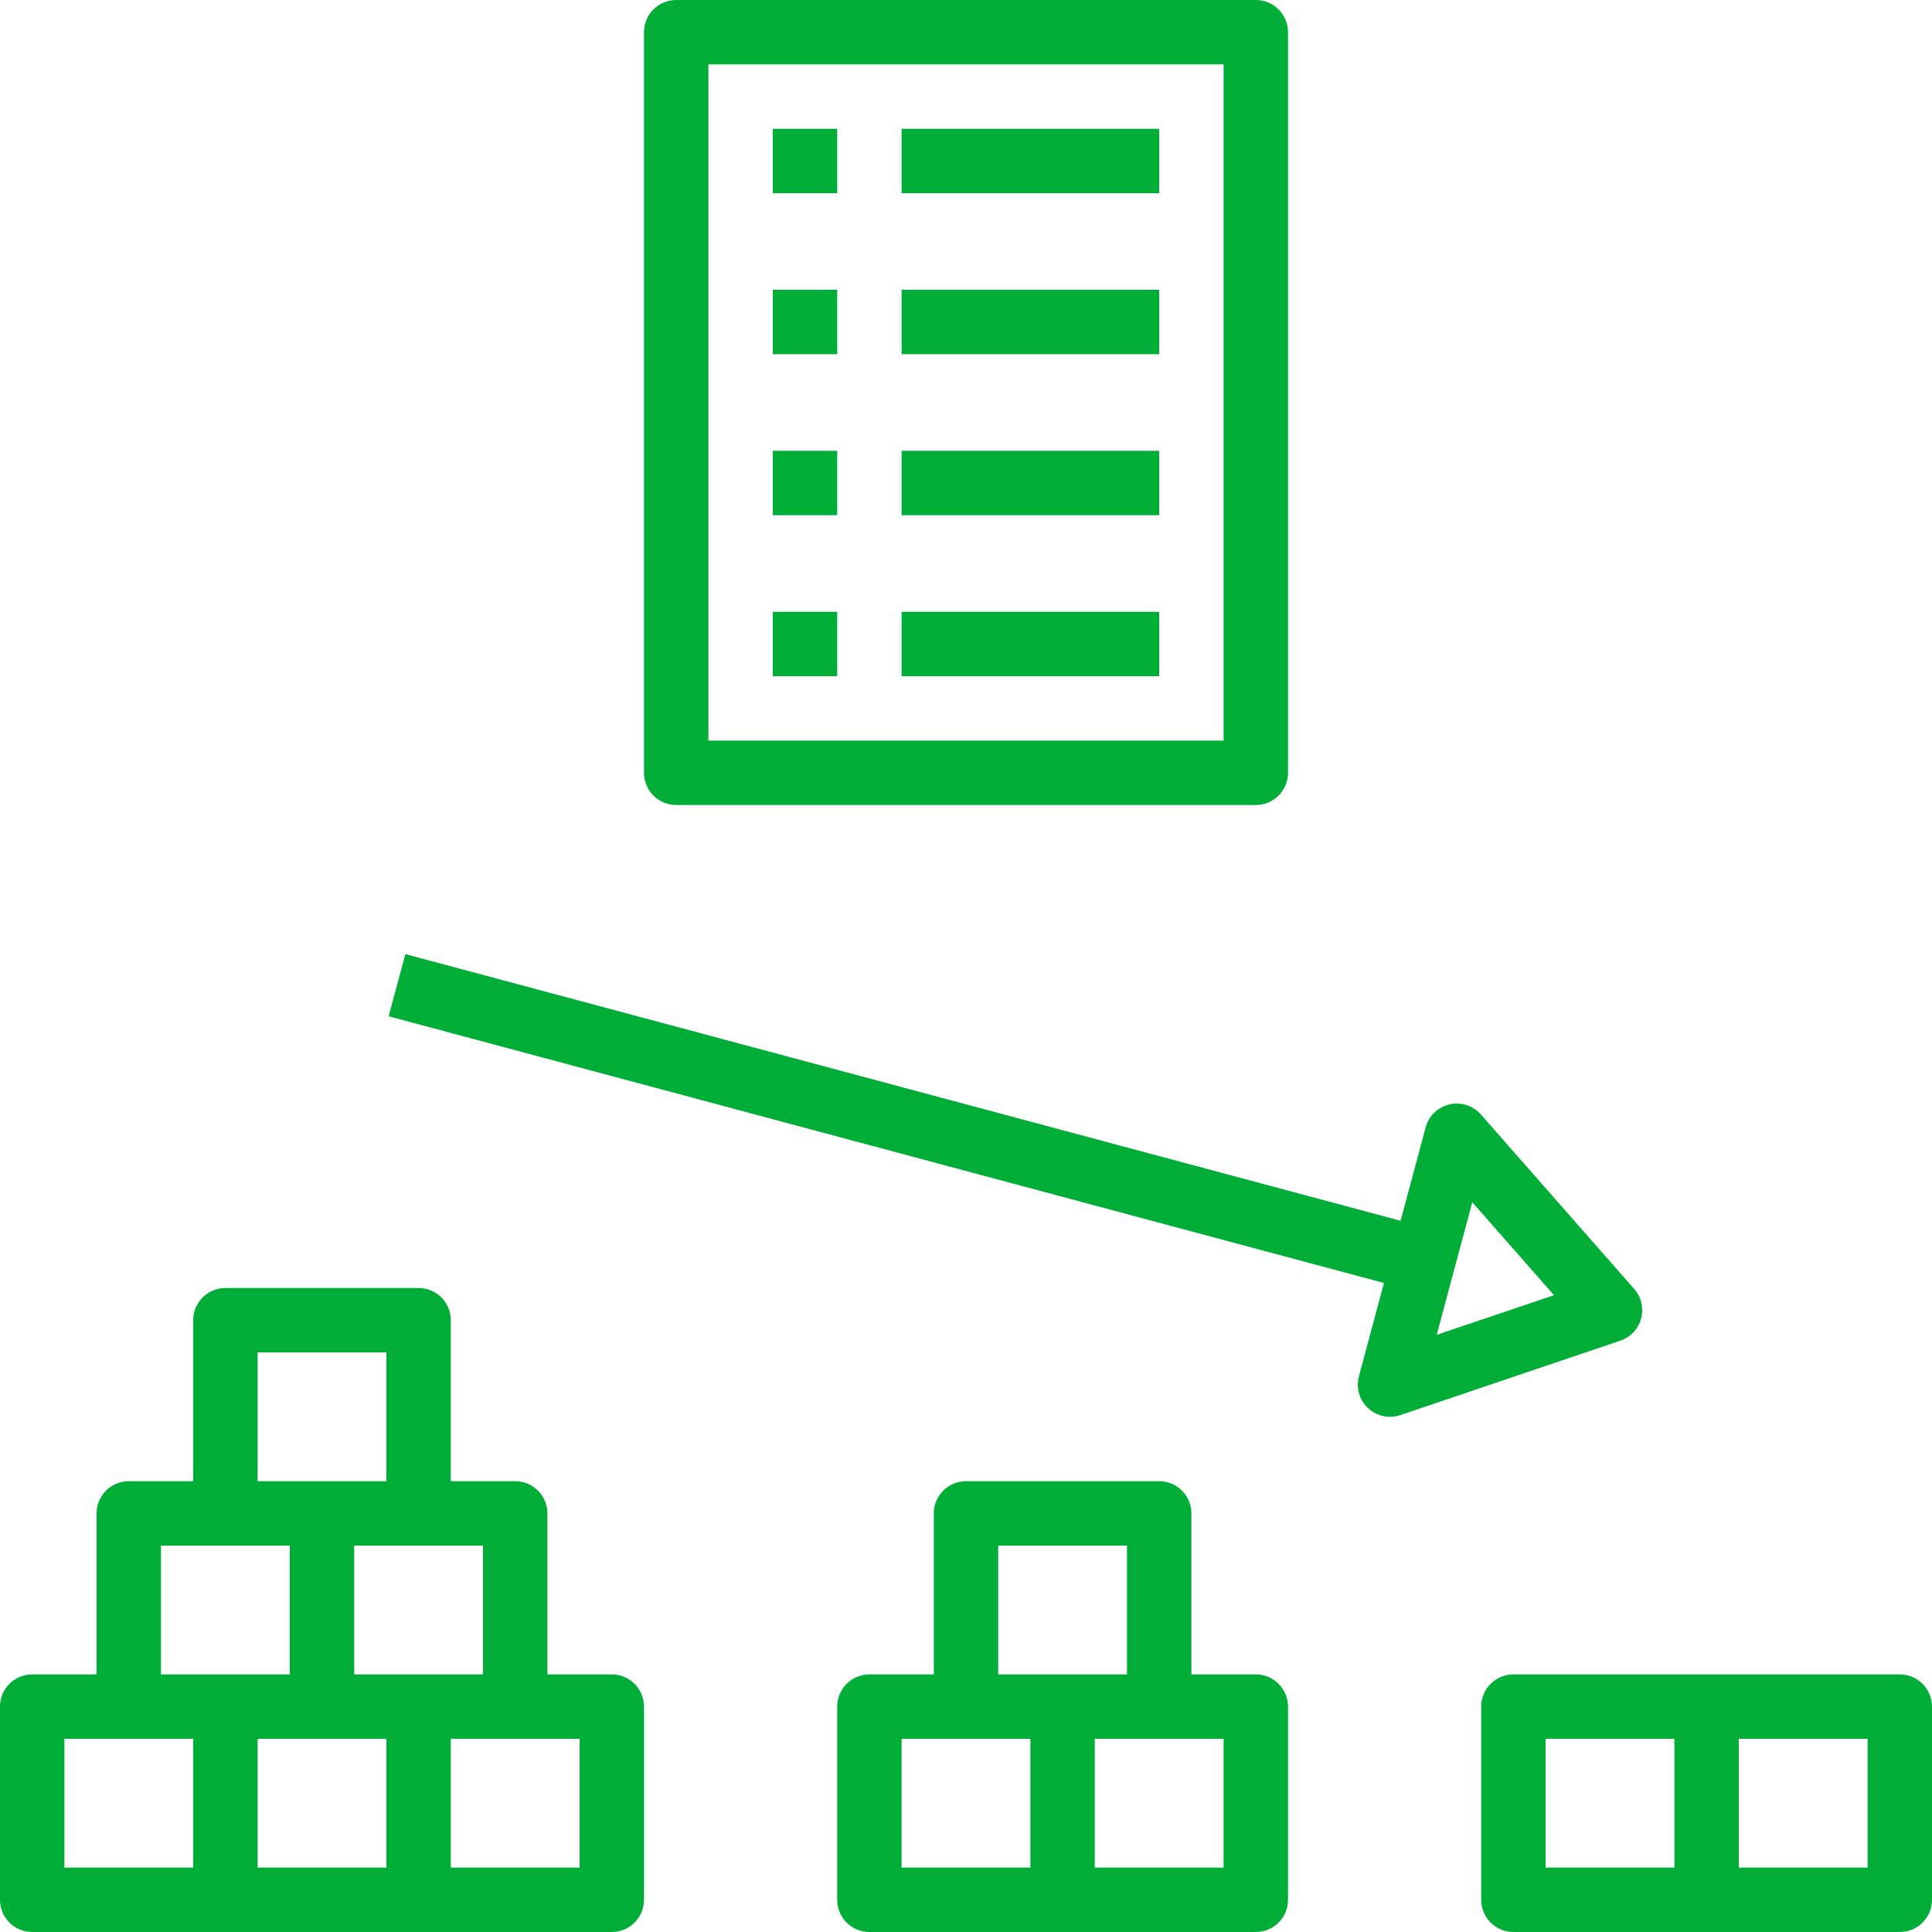 <?xml version="1.0" encoding="UTF-8" standalone="no"?><svg xmlns="http://www.w3.org/2000/svg" xmlns:xlink="http://www.w3.org/1999/xlink" fill="#00ae37" height="60" preserveAspectRatio="xMidYMid meet" version="1" viewBox="2.0 2.0 60.0 60.0" width="60" zoomAndPan="magnify"><g id="change1_1"><path d="M41,27c0.552,0,1-0.447,1-1V3c0-0.553-0.448-1-1-1H23c-0.552,0-1,0.447-1,1v23c0,0.553,0.448,1,1,1H41z M24,4h16v21H24V4z" fill="inherit"/></g><g id="change1_2"><path d="M26 6H28V8H26z" fill="inherit"/></g><g id="change1_3"><path d="M30 6H38V8H30z" fill="inherit"/></g><g id="change1_4"><path d="M26 11H28V13H26z" fill="inherit"/></g><g id="change1_5"><path d="M30 11H38V13H30z" fill="inherit"/></g><g id="change1_6"><path d="M26 16H28V18H26z" fill="inherit"/></g><g id="change1_7"><path d="M30 16H38V18H30z" fill="inherit"/></g><g id="change1_8"><path d="M26 21H28V23H26z" fill="inherit"/></g><g id="change1_9"><path d="M30 21H38V23H30z" fill="inherit"/></g><g id="change1_10"><path d="M21,54h-2v-5c0-0.553-0.448-1-1-1h-2v-5c0-0.553-0.448-1-1-1H9c-0.552,0-1,0.447-1,1v5H6c-0.552,0-1,0.447-1,1v5H3 c-0.552,0-1,0.447-1,1v6c0,0.553,0.448,1,1,1h18c0.552,0,1-0.447,1-1v-6C22,54.447,21.552,54,21,54z M17,50v4h-4v-4H17z M10,44h4v4 h-4V44z M7,50h4v4H7V50z M8,60H4v-4h4V60z M14,60h-4v-4h4V60z M20,60h-4v-4h4V60z" fill="inherit"/></g><g id="change1_11"><path d="M61,54H49c-0.552,0-1,0.447-1,1v6c0,0.553,0.448,1,1,1h12c0.552,0,1-0.447,1-1v-6C62,54.447,61.552,54,61,54z M54,60h-4v-4 h4V60z M60,60h-4v-4h4V60z" fill="inherit"/></g><g id="change1_12"><path d="M41,54h-2v-5c0-0.553-0.448-1-1-1h-6c-0.552,0-1,0.447-1,1v5h-2c-0.552,0-1,0.447-1,1v6c0,0.553,0.448,1,1,1h12 c0.552,0,1-0.447,1-1v-6C42,54.447,41.552,54,41,54z M33,50h4v4h-4V50z M34,60h-4v-4h4V60z M40,60h-4v-4h4V60z" fill="inherit"/></g><g id="change1_13"><path d="M52.966,42.948c0.086-0.323,0.006-0.668-0.215-0.919l-4.76-5.417c-0.243-0.277-0.618-0.398-0.979-0.313 c-0.359,0.084-0.643,0.358-0.738,0.715l-0.777,2.898L14.588,31.63l-0.518,1.932l30.909,8.282l-0.776,2.898 c-0.096,0.356,0.013,0.736,0.282,0.988C44.673,45.906,44.919,46,45.169,46c0.107,0,0.216-0.018,0.32-0.053l6.831-2.311 C52.637,43.529,52.879,43.271,52.966,42.948z M46.619,43.454l1.104-4.118l2.537,2.887L46.619,43.454z" fill="inherit"/></g></svg>